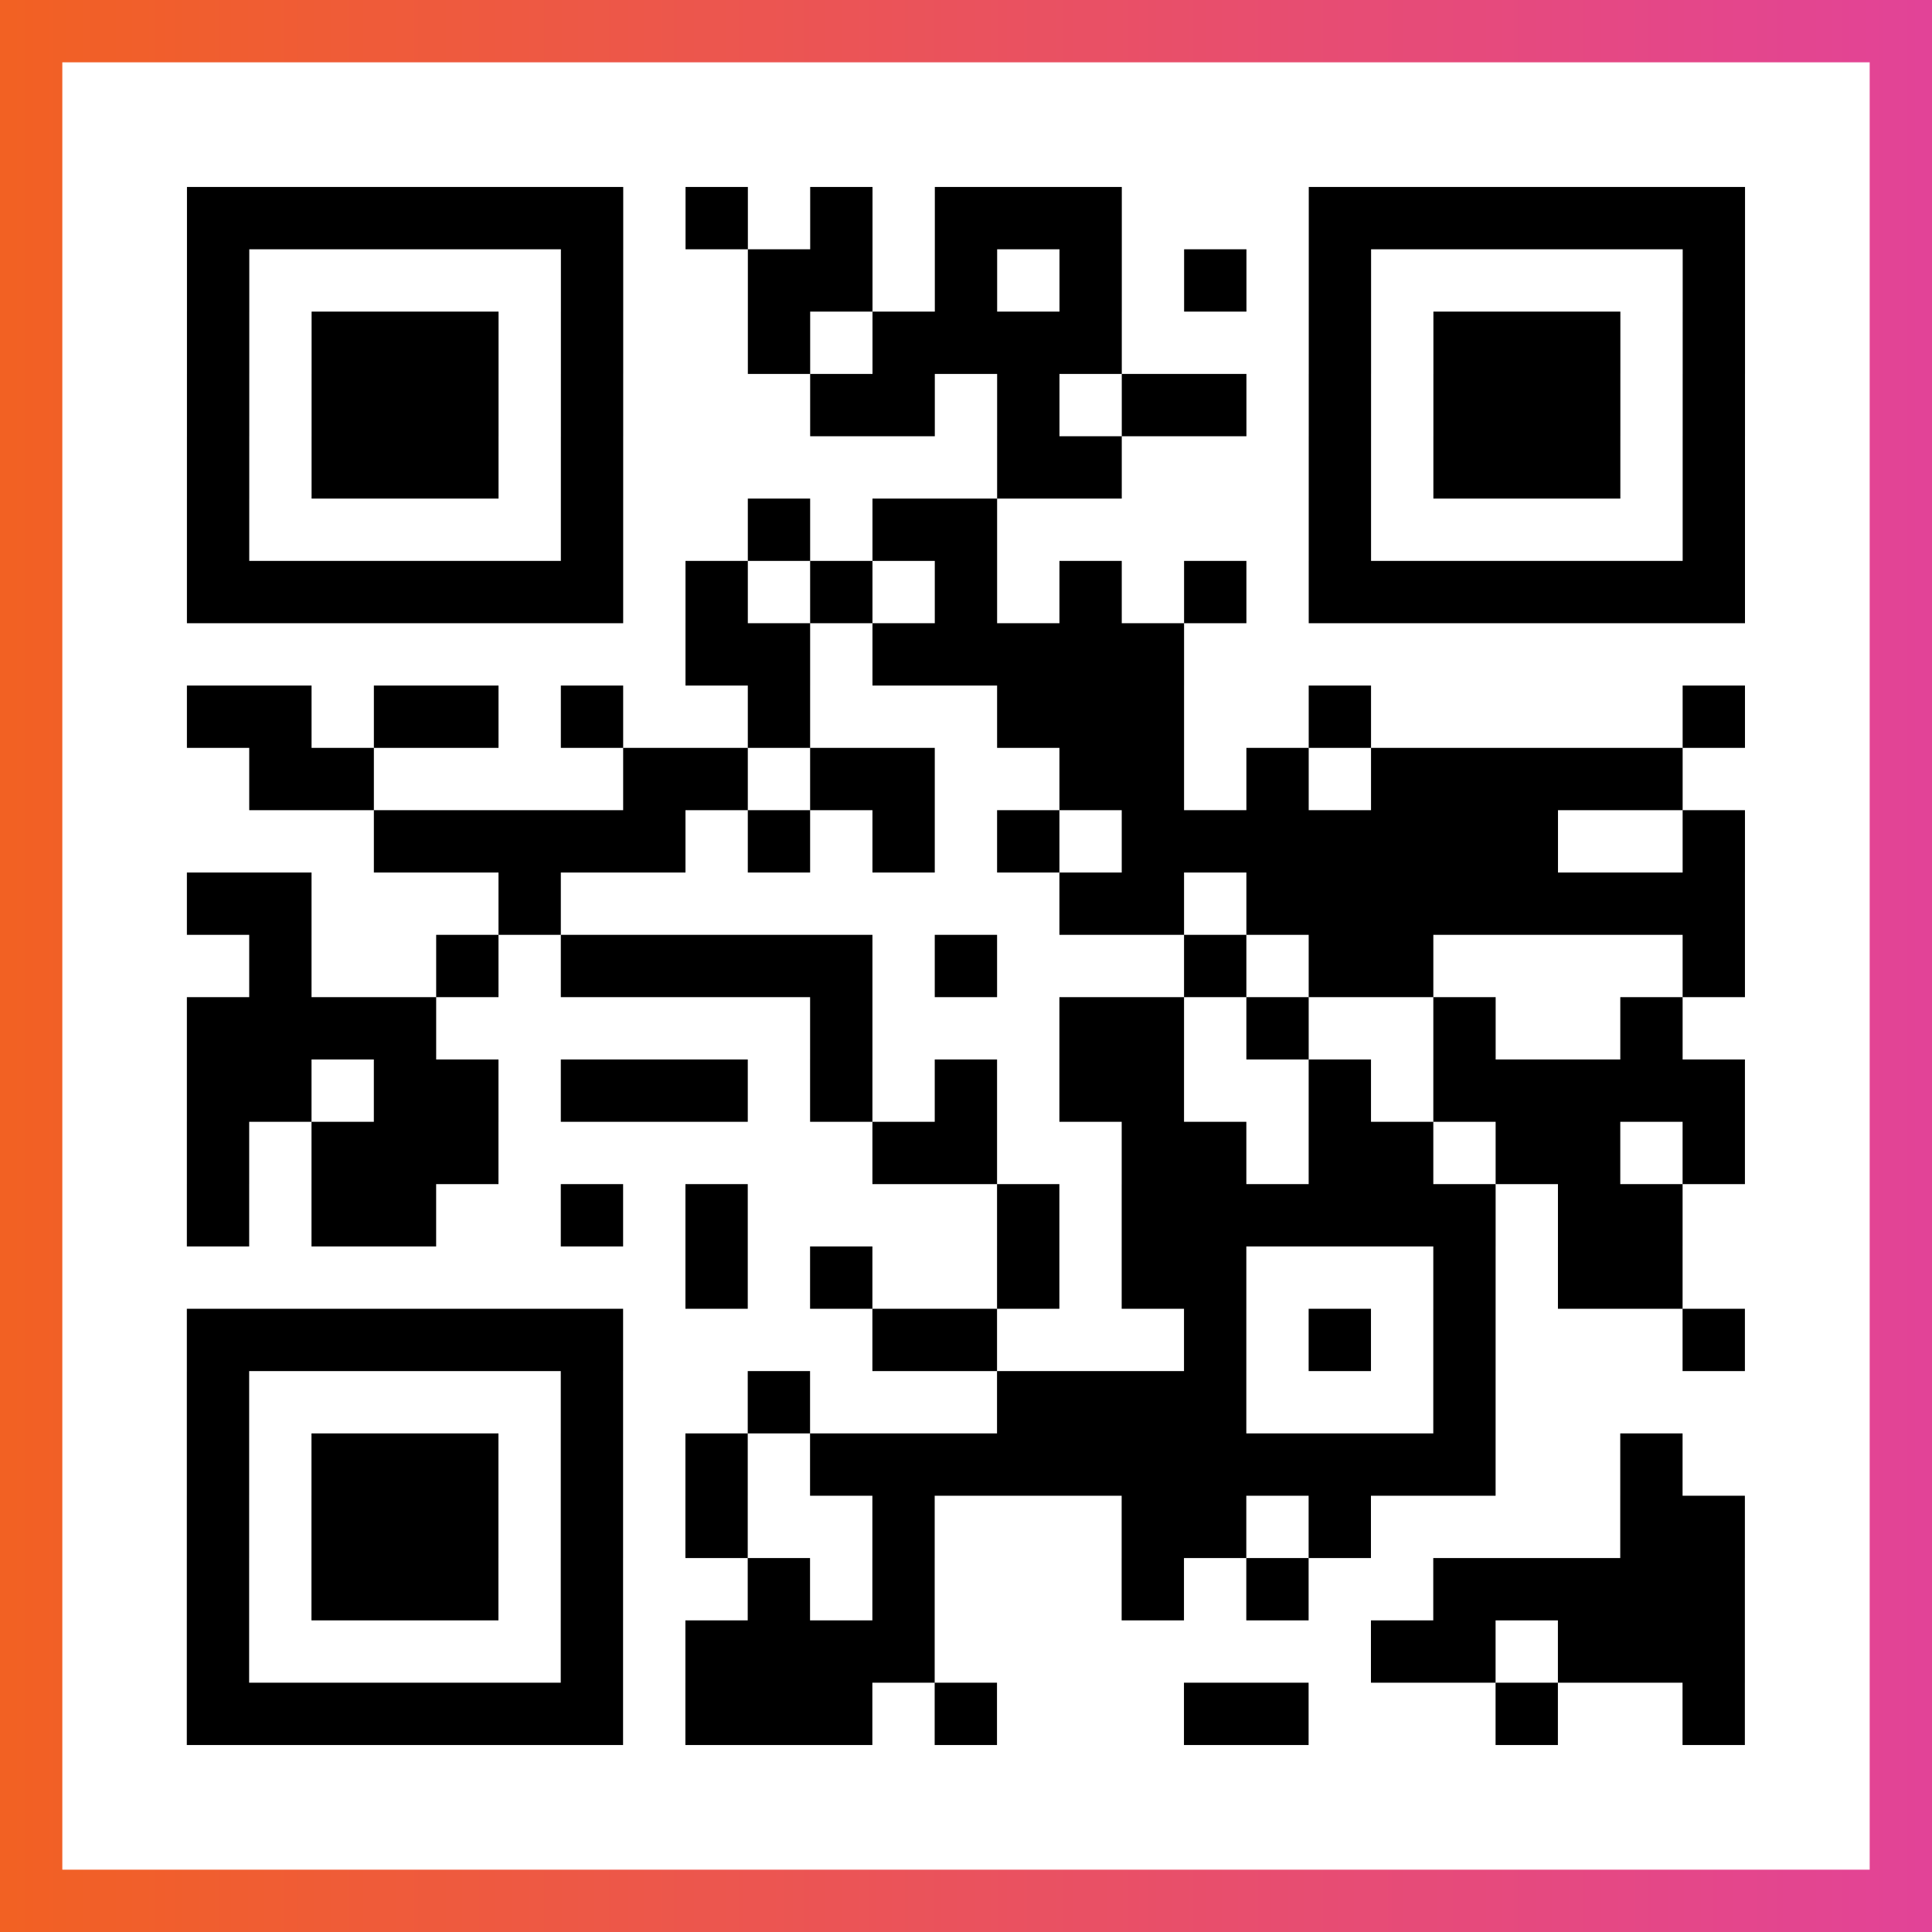 <?xml version="1.0" encoding="UTF-8"?>

<svg xmlns="http://www.w3.org/2000/svg" viewBox="-1 -1 31 31" width="93" height="93">
    <rect x="-1" y="-1" width="31" height="31" fill="#333333" stroke="none"/>
    <defs>
      <linearGradient id="primary">
        <stop class="start" offset="0%" stop-color="#f26122"/>
        <stop class="stop" offset="100%" stop-color="#e24398"/>
      </linearGradient>
    </defs>
    <rect x="-1" y="-1" width="31" height="31" fill="url(#primary)"/>
    <rect x="0" y="0" width="29" height="29" fill="#fff"/>
    <path stroke="#000" d="M2 2.5h7m1 0h1m1 0h1m1 0h3m3 0h7m-25 1h1m5 0h1m2 0h2m1 0h1m1 0h1m1 0h1m1 0h1m5 0h1m-25 1h1m1 0h3m1 0h1m2 0h1m1 0h4m3 0h1m1 0h3m1 0h1m-25 1h1m1 0h3m1 0h1m3 0h2m1 0h1m1 0h2m1 0h1m1 0h3m1 0h1m-25 1h1m1 0h3m1 0h1m6 0h2m3 0h1m1 0h3m1 0h1m-25 1h1m5 0h1m2 0h1m1 0h2m5 0h1m5 0h1m-25 1h7m1 0h1m1 0h1m1 0h1m1 0h1m1 0h1m1 0h7m-17 1h2m1 0h5m-16 1h2m1 0h2m1 0h1m2 0h1m3 0h3m2 0h1m5 0h1m-24 1h2m4 0h2m1 0h2m2 0h2m1 0h1m1 0h5m-21 1h5m1 0h1m1 0h1m1 0h1m1 0h7m2 0h1m-25 1h2m3 0h1m8 0h2m1 0h8m-24 1h1m2 0h1m1 0h5m1 0h1m3 0h1m1 0h2m4 0h1m-25 1h4m6 0h1m3 0h2m1 0h1m2 0h1m2 0h1m-24 1h2m1 0h2m1 0h3m1 0h1m1 0h1m1 0h2m2 0h1m1 0h5m-25 1h1m1 0h3m6 0h2m2 0h2m1 0h2m1 0h2m1 0h1m-25 1h1m1 0h2m2 0h1m1 0h1m4 0h1m1 0h6m1 0h2m-16 1h1m1 0h1m2 0h1m1 0h2m3 0h1m1 0h2m-24 1h7m4 0h2m3 0h1m1 0h1m1 0h1m3 0h1m-25 1h1m5 0h1m2 0h1m3 0h4m3 0h1m-21 1h1m1 0h3m1 0h1m1 0h1m1 0h11m2 0h1m-24 1h1m1 0h3m1 0h1m1 0h1m2 0h1m3 0h2m1 0h1m4 0h2m-25 1h1m1 0h3m1 0h1m2 0h1m1 0h1m3 0h1m1 0h1m2 0h5m-25 1h1m5 0h1m1 0h4m7 0h2m1 0h3m-25 1h7m1 0h3m1 0h1m3 0h2m3 0h1m2 0h1" />
</svg>
